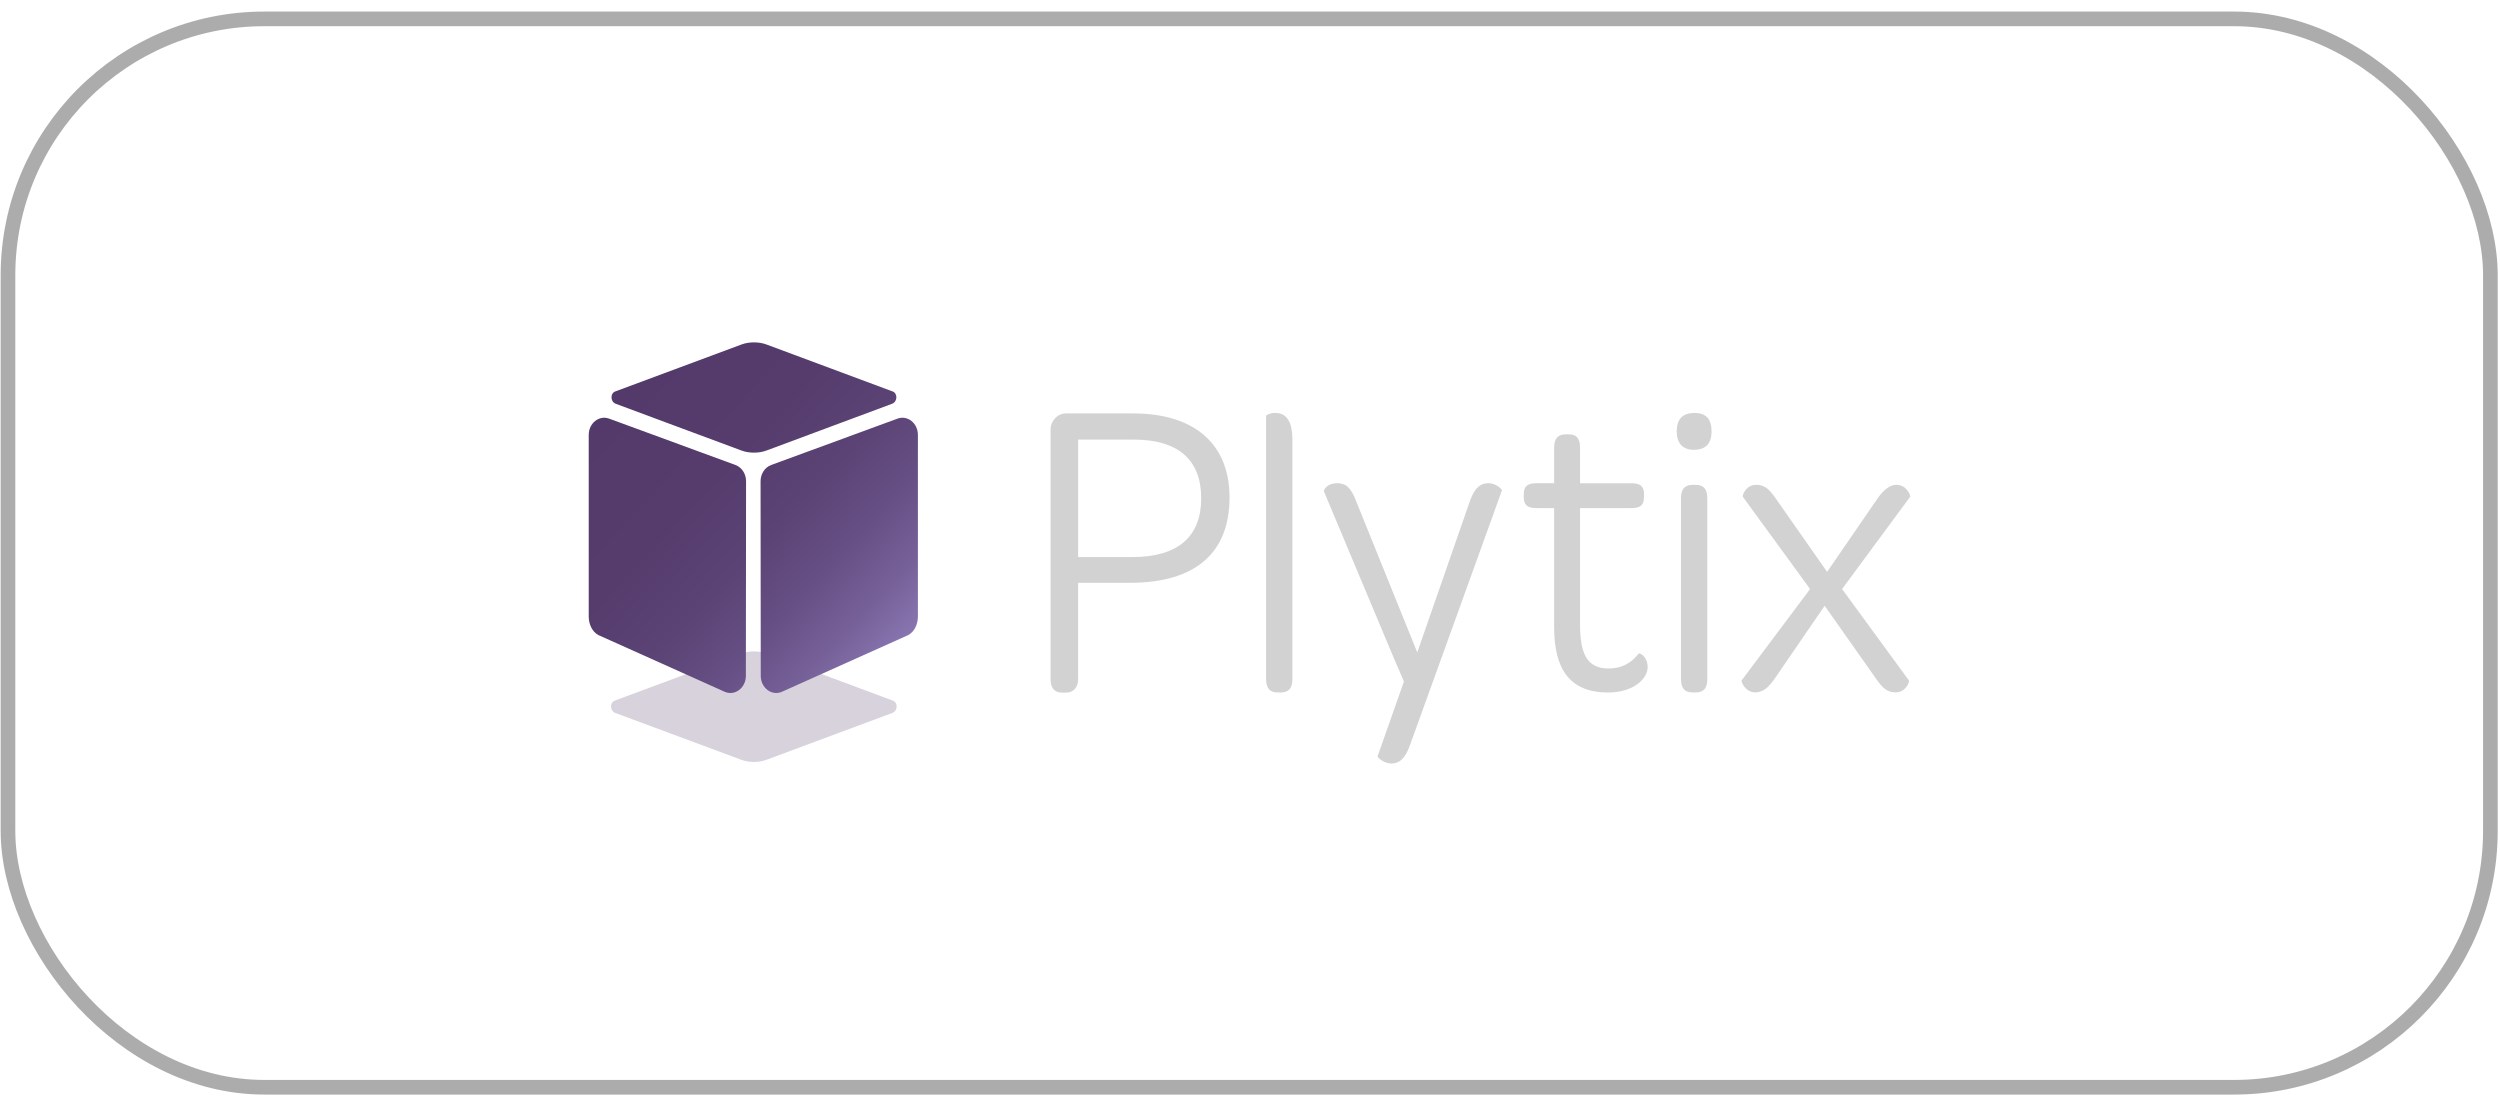 <svg width="119" height="53" viewBox="0 0 119 53" fill="none" xmlns="http://www.w3.org/2000/svg">
<rect x="0.38" y="0.899" width="118.162" height="50.854" rx="12.201" stroke="#5B5B5B" stroke-opacity="0.5" stroke-width="0.697"/>
<path opacity="0.2" d="M42.479 33.341L36.49 31.111C36.285 31.029 36.051 31.007 35.882 31.007C35.714 31.007 35.491 31.029 35.281 31.111L29.286 33.34C29.016 33.421 29.022 33.834 29.286 33.936L35.281 36.164C35.491 36.246 35.714 36.269 35.882 36.269C36.052 36.27 36.285 36.246 36.49 36.164L42.479 33.935C42.744 33.833 42.75 33.419 42.479 33.341Z" fill="#3E2258"/>
<path d="M42.723 19.926L36.708 22.134C36.406 22.244 36.202 22.557 36.203 22.909L36.212 32.171C36.213 32.75 36.743 33.144 37.228 32.925L43.233 30.229C43.552 30.055 43.691 29.679 43.692 29.348V20.703C43.693 20.146 43.201 19.751 42.723 19.926ZM28.023 20.703V29.348C28.024 29.679 28.163 30.055 28.482 30.229L34.488 32.925C34.972 33.144 35.503 32.749 35.503 32.171L35.513 22.908C35.514 22.556 35.31 22.244 35.008 22.133L28.992 19.926C28.514 19.751 28.022 20.146 28.023 20.703ZM42.468 19.218L36.493 21.442C36.288 21.523 36.055 21.546 35.886 21.546C35.718 21.545 35.497 21.524 35.286 21.442L29.307 19.219C29.043 19.117 29.037 18.705 29.307 18.625L35.286 16.401C35.497 16.319 35.718 16.297 35.886 16.297C36.055 16.296 36.288 16.32 36.493 16.401L42.468 18.625C42.738 18.703 42.731 19.116 42.468 19.218Z" fill="url(#paint0_linear_16271_6648)"/>
<path d="M50.008 20.454C50.008 20.026 50.336 19.679 50.741 19.679H53.94C56.85 19.679 58.526 21.128 58.526 23.68C58.526 26.313 56.907 27.742 53.785 27.742H51.318V32.335C51.318 32.682 51.125 32.968 50.74 32.968H50.567C50.2 32.968 50.008 32.764 50.008 32.335L50.008 20.454ZM53.901 26.517C56.079 26.517 57.177 25.538 57.177 23.72C57.177 21.883 56.079 20.924 53.959 20.924H51.319V26.517H53.901Z" fill="#D2D2D2"/>
<path d="M60.266 19.798C60.266 19.758 60.458 19.655 60.689 19.655C61.114 19.655 61.518 19.88 61.518 20.942V32.328C61.518 32.818 61.287 32.961 60.959 32.961H60.824C60.497 32.961 60.266 32.818 60.266 32.328V19.798Z" fill="#D2D2D2"/>
<path d="M66.345 31.321L63.017 23.388C62.998 23.306 63.19 23 63.633 23C64.077 23 64.308 23.204 64.578 23.919L67.462 31.056L69.93 23.959C70.161 23.245 70.451 23 70.855 23C71.202 23 71.51 23.286 71.491 23.347L67.116 35.465C66.865 36.18 66.557 36.343 66.229 36.343C65.882 36.343 65.555 36.057 65.574 35.996L66.828 32.439L66.345 31.321Z" fill="#D2D2D2"/>
<path d="M73.977 24.186H73.129C72.666 24.186 72.531 24.002 72.531 23.655V23.532C72.531 23.185 72.666 23.001 73.129 23.001H73.977V21.307C73.977 20.817 74.208 20.675 74.535 20.675H74.67C74.998 20.675 75.21 20.818 75.21 21.307V23.002H77.658C78.121 23.002 78.255 23.186 78.255 23.533V23.655C78.255 24.003 78.12 24.186 77.658 24.186H75.21V29.718C75.21 31.147 75.557 31.821 76.579 31.821C77.215 31.821 77.677 31.535 78.005 31.106C78.043 31.066 78.428 31.249 78.428 31.759C78.428 32.31 77.754 32.963 76.54 32.963C74.748 32.963 73.977 31.881 73.977 29.861L73.977 24.186Z" fill="#D2D2D2"/>
<path d="M79.812 20.533C79.812 19.941 80.102 19.655 80.661 19.655C81.2 19.655 81.47 19.941 81.47 20.533C81.47 21.125 81.181 21.411 80.622 21.411C80.102 21.41 79.812 21.104 79.812 20.533ZM80.015 23.713C80.015 23.223 80.246 23.08 80.574 23.08H80.709C81.037 23.08 81.268 23.223 81.268 23.713V32.328C81.268 32.818 81.037 32.96 80.709 32.96H80.574C80.246 32.96 80.015 32.817 80.015 32.328V23.713Z" fill="#D2D2D2"/>
<path d="M86.16 28.038L82.961 23.649C82.923 23.587 83.096 23.077 83.598 23.077C84.041 23.077 84.253 23.342 84.542 23.751L86.97 27.221L89.341 23.771C89.687 23.261 89.996 23.077 90.266 23.077C90.767 23.077 90.959 23.608 90.921 23.649L87.683 28.038L90.863 32.386C90.902 32.447 90.728 32.957 90.228 32.957C89.785 32.957 89.572 32.692 89.283 32.283L86.854 28.834L84.503 32.263C84.195 32.712 83.925 32.957 83.559 32.957C83.057 32.957 82.865 32.426 82.903 32.386L86.16 28.038Z" fill="#D2D2D2"/>
<defs>
<linearGradient id="paint0_linear_16271_6648" x1="29.627" y1="18.232" x2="42.837" y2="30.703" gradientUnits="userSpaceOnUse">
<stop stop-color="#533A6A"/>
<stop offset="0.344" stop-color="#553C6D"/>
<stop offset="0.551" stop-color="#5B4375"/>
<stop offset="0.722" stop-color="#664F84"/>
<stop offset="0.872" stop-color="#766098"/>
<stop offset="1" stop-color="#8875B0"/>
</linearGradient>
</defs>
</svg>
